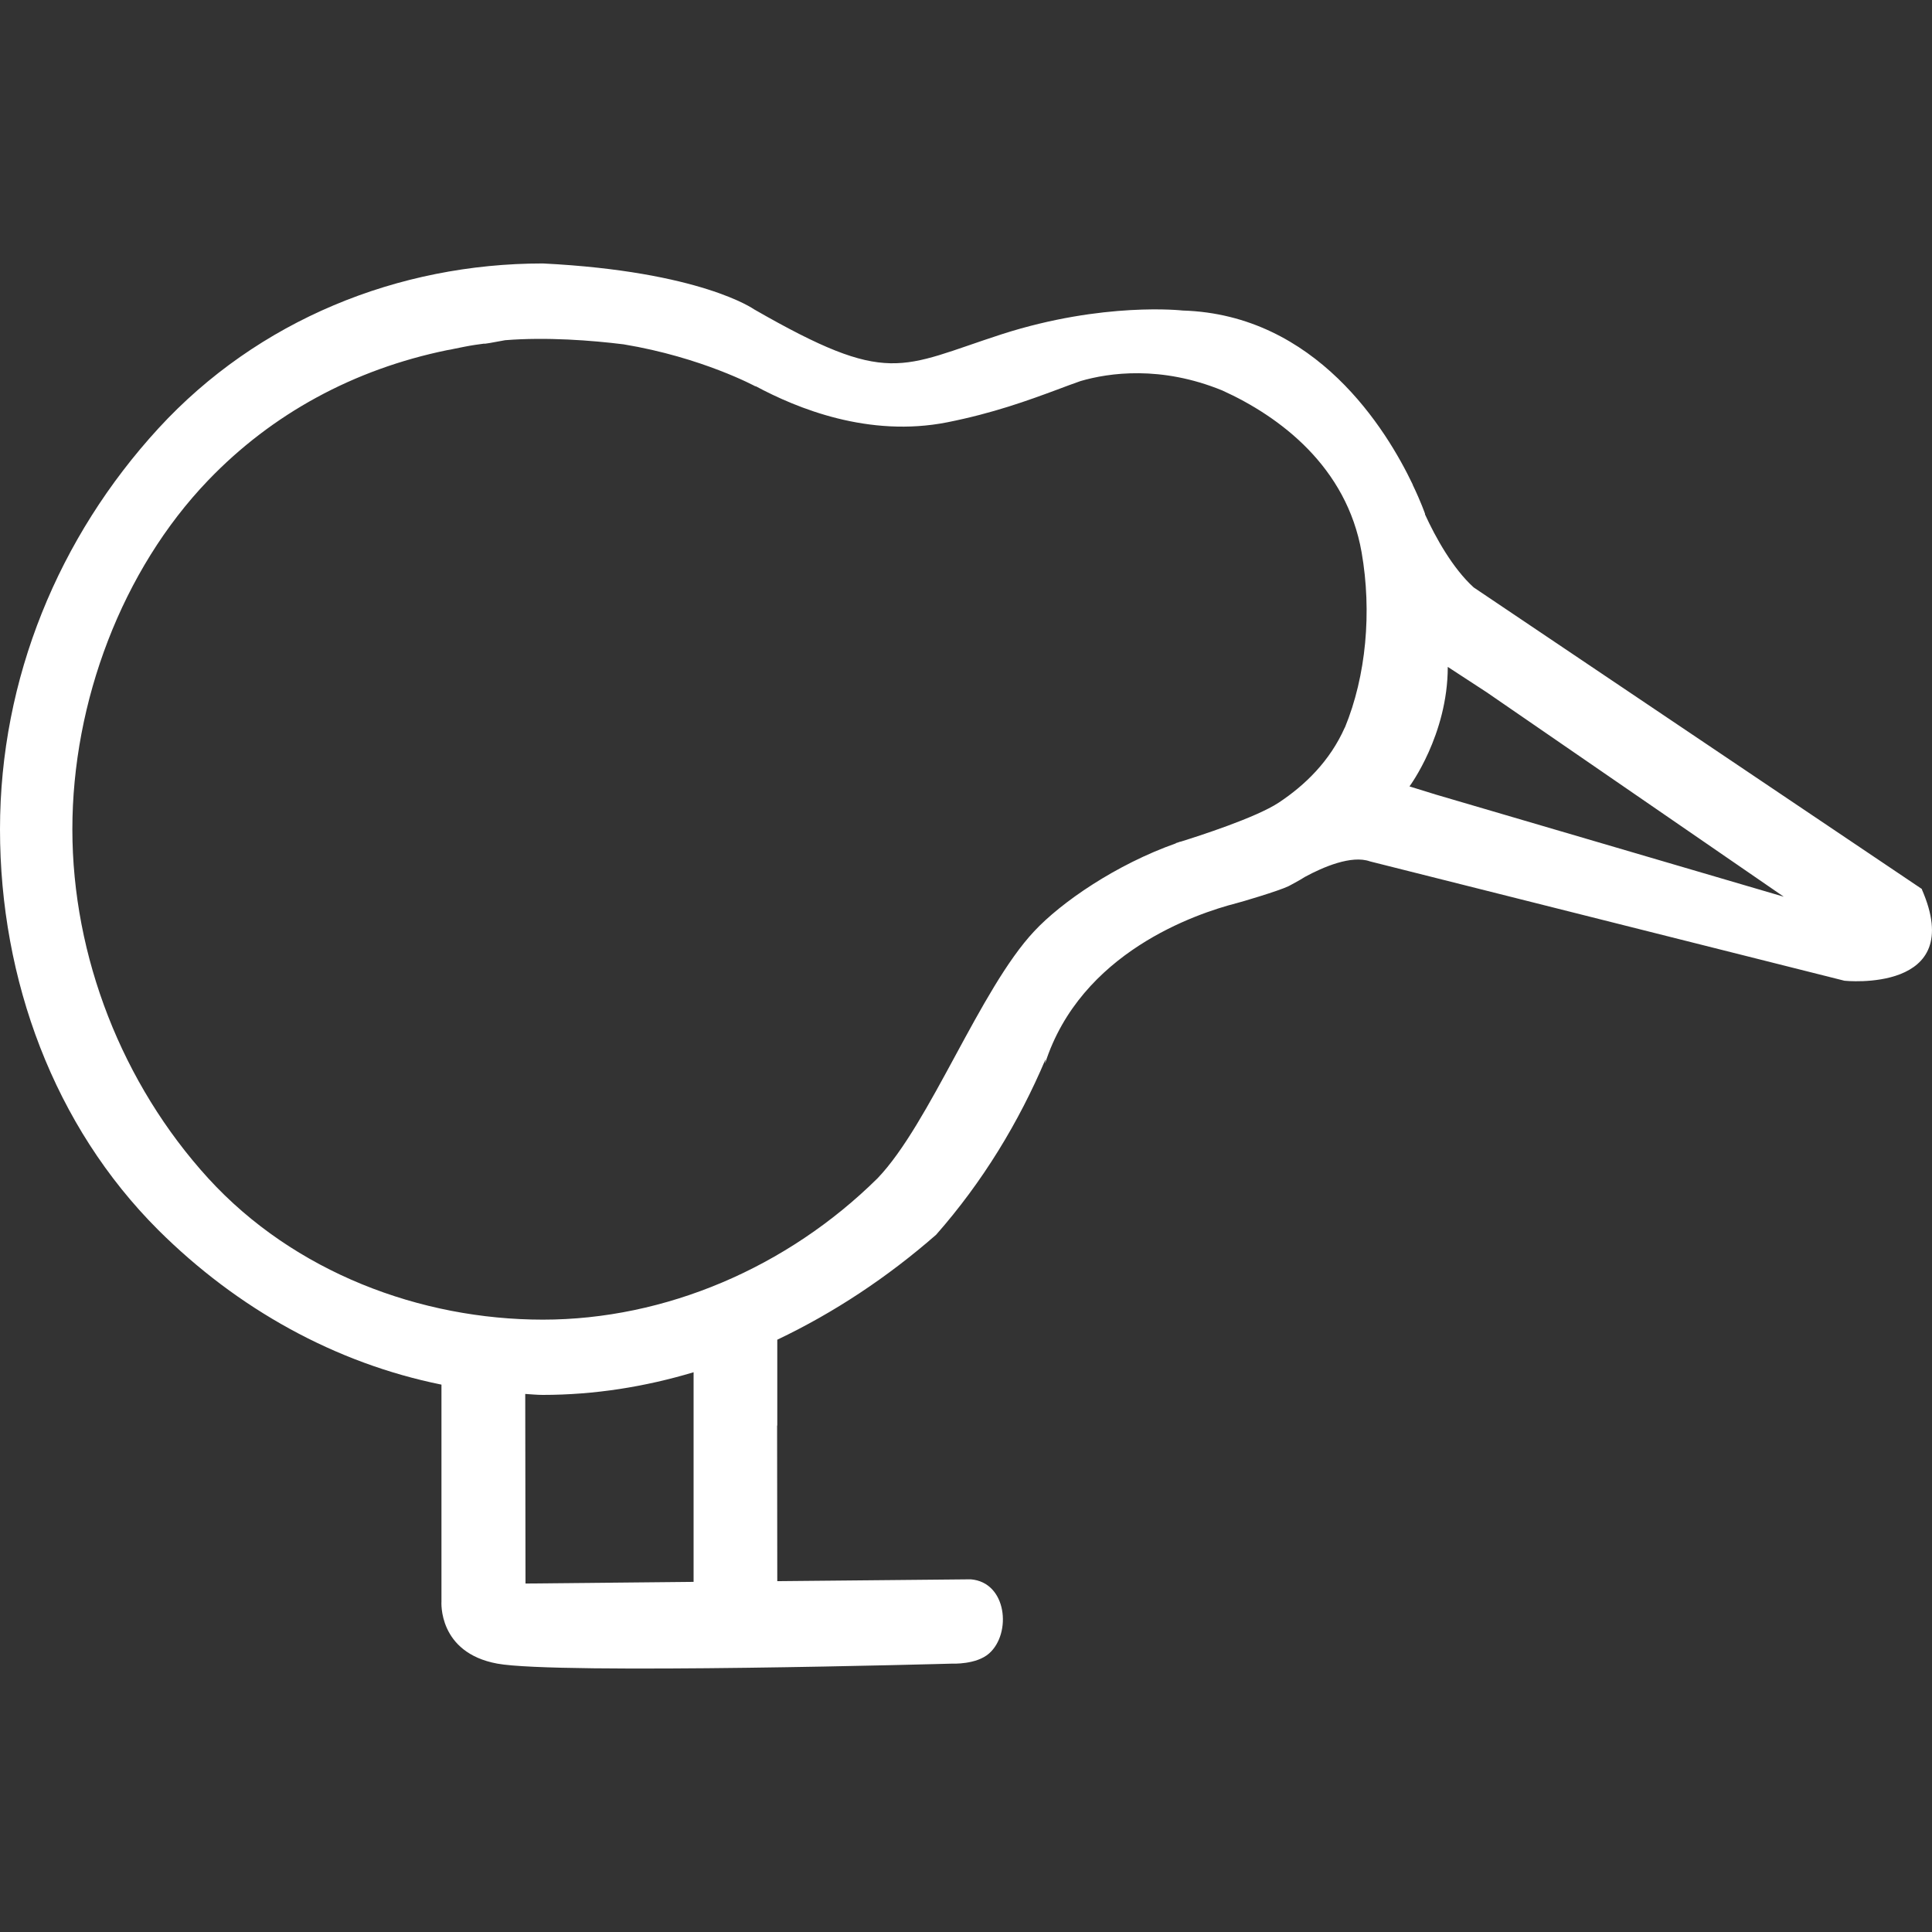 <svg xmlns="http://www.w3.org/2000/svg" fill="none" viewBox="0 0 22 22" height="22" width="22">
<rect x="0" y="0" width="22" height="22" fill="#333333" stroke="none"/>
<g id="Kiwi">
<path fill="white" d="M21.886 10.124L16.781 6.689C16.542 6.472 16.348 6.122 16.227 5.858C16.227 5.855 16.227 5.853 16.227 5.85C16.227 5.85 16.182 5.719 16.087 5.521V5.518C15.788 4.891 14.986 3.582 13.467 3.536C13.467 3.536 12.567 3.433 11.407 3.806C10.246 4.182 10.126 4.406 8.586 3.522C8.586 3.522 7.98 3.09 6.182 3C4.534 3 2.938 3.644 1.804 4.878C0.67 6.114 0 7.725 0 9.443C0 11.161 0.618 12.824 1.802 14.006C2.706 14.906 3.82 15.523 5.027 15.767V18.235C5.027 18.235 4.983 18.819 5.663 18.944C6.344 19.07 10.844 18.944 10.844 18.944C10.844 18.944 11.118 18.957 11.263 18.828C11.522 18.6 11.467 18.016 11.053 17.984L8.851 18.005L8.849 16.233H8.851V15.257C8.851 15.257 8.851 15.254 8.854 15.254C9.496 14.948 10.102 14.548 10.66 14.06C11.189 13.459 11.601 12.781 11.906 12.061L11.9 12.111C12.306 10.845 13.618 10.404 14.079 10.285C14.115 10.277 14.561 10.146 14.675 10.09C14.675 10.09 14.811 10.018 14.86 9.985C15.063 9.875 15.389 9.733 15.601 9.809L21.004 11.168C21.004 11.168 22.404 11.314 21.884 10.126L21.886 10.124ZM7.898 15.812V18.013L5.984 18.032L5.981 15.873C6.047 15.877 6.114 15.884 6.181 15.884C6.769 15.884 7.344 15.792 7.898 15.626V15.812ZM15.314 8.283C15.143 8.669 14.859 8.942 14.562 9.139C14.301 9.312 13.64 9.523 13.445 9.584C13.436 9.584 13.43 9.587 13.43 9.587H13.433C13.403 9.597 13.385 9.602 13.385 9.602H13.394C12.71 9.843 12.083 10.275 11.776 10.605C11.159 11.263 10.591 12.792 9.994 13.416C8.964 14.435 7.574 15.027 6.182 15.027C4.79 15.027 3.35 14.489 2.37 13.416C1.392 12.342 0.824 10.893 0.824 9.443C0.824 7.992 1.39 6.491 2.37 5.47C3.099 4.71 4.031 4.205 5.093 3.987C5.115 3.984 5.142 3.979 5.171 3.972C5.251 3.956 5.33 3.939 5.411 3.927C5.444 3.922 5.478 3.918 5.512 3.913C5.509 3.919 5.609 3.901 5.752 3.874C6.224 3.836 6.739 3.876 7.101 3.921C7.995 4.069 8.605 4.401 8.605 4.401L8.602 4.396C9.077 4.651 9.892 4.985 10.786 4.809C11.313 4.704 11.706 4.56 12.038 4.437C12.132 4.401 12.22 4.369 12.305 4.339C12.628 4.245 13.218 4.16 13.918 4.446C14.576 4.744 15.335 5.316 15.505 6.29C15.623 6.967 15.557 7.696 15.314 8.286V8.283ZM16.347 9.047L16.05 8.955C16.05 8.955 16.486 8.369 16.486 7.594L16.929 7.883L20.312 10.211L16.347 9.047Z" id="Vector"></path>
</g>
</svg>
